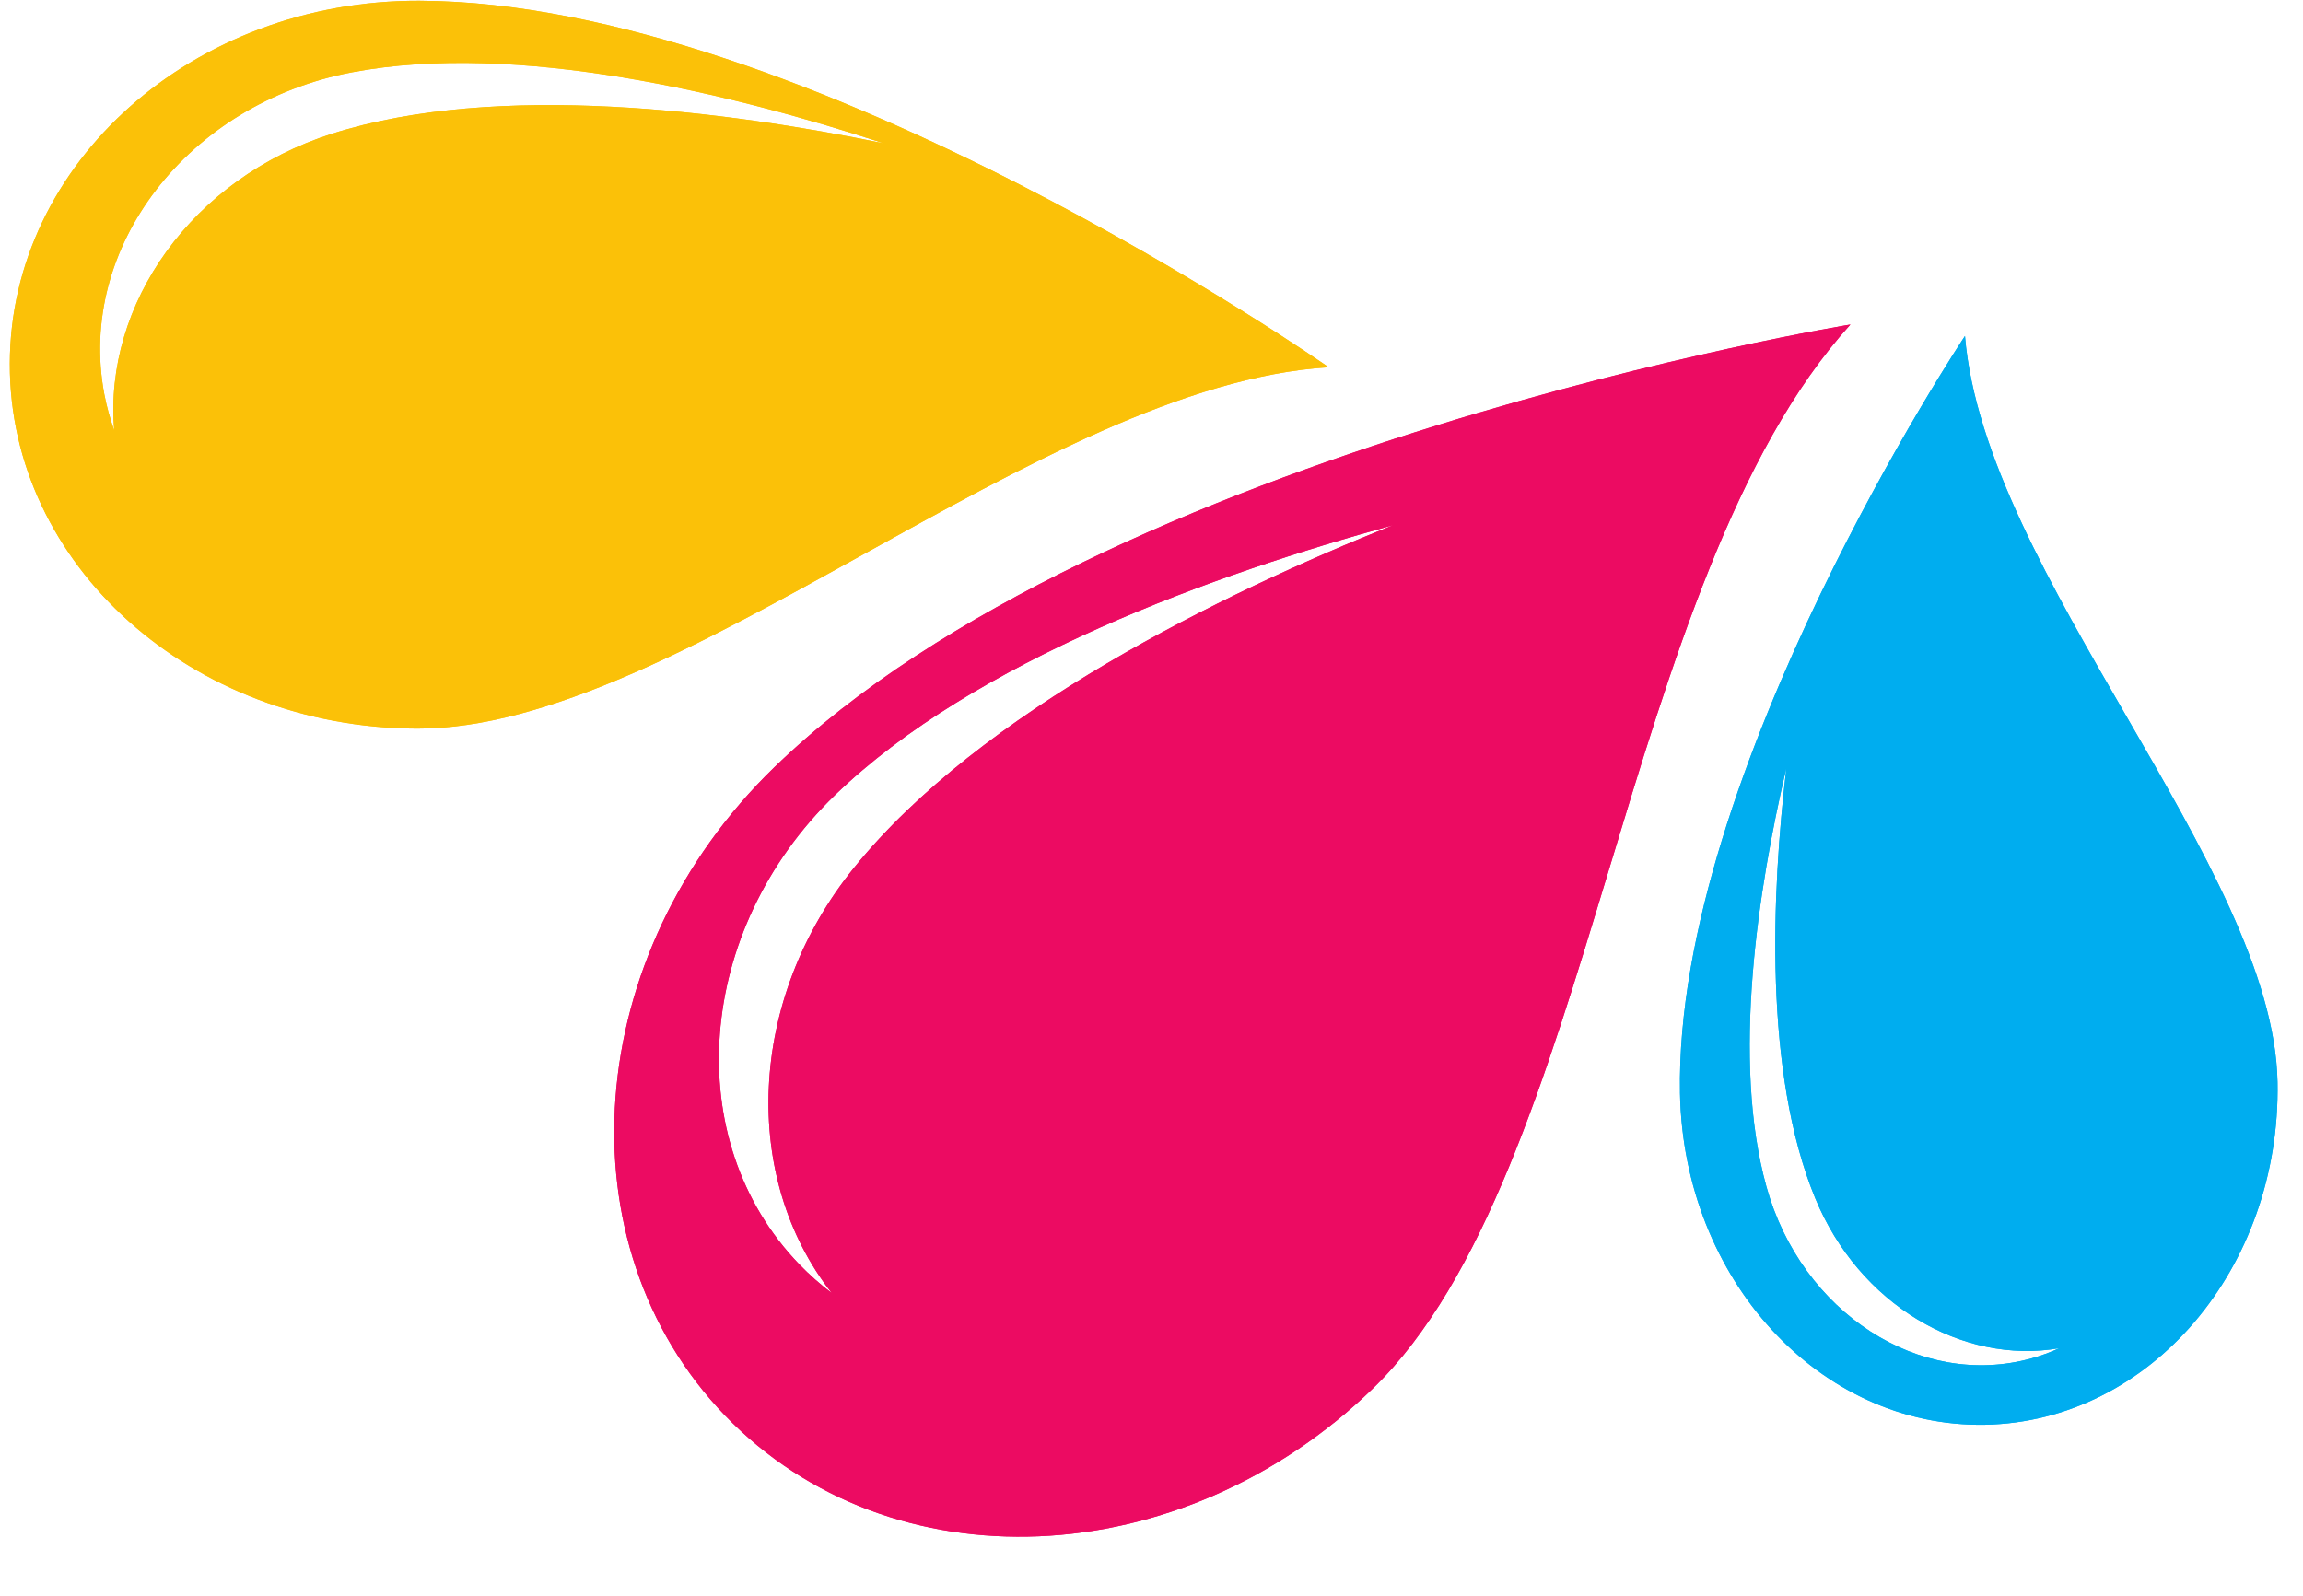 <svg xmlns="http://www.w3.org/2000/svg" xmlns:xlink="http://www.w3.org/1999/xlink" width="176" zoomAndPan="magnify" viewBox="0 0 132 91.5" height="122" preserveAspectRatio="xMidYMid meet" version="1.0"><defs><clipPath id="784593737b"><path d="M 0.359 0 L 77 0 L 77 42 L 0.359 42 Z M 0.359 0 " clip-rule="nonzero"/></clipPath><clipPath id="b81f0cd3c3"><path d="M 96 19 L 130.895 19 L 130.895 82 L 96 82 Z M 96 19 " clip-rule="nonzero"/></clipPath><clipPath id="a91c12fcee"><path d="M 0.359 0 L 77 0 L 77 42 L 0.359 42 Z M 0.359 0 " clip-rule="nonzero"/></clipPath><clipPath id="517426dbc1"><path d="M 96 19 L 130.895 19 L 130.895 82 L 96 82 Z M 96 19 " clip-rule="nonzero"/></clipPath></defs><path fill="#ec0b62" d="M 48.953 49.746 C 42.82 57.324 42.488 67.535 47.672 74.133 C 47.016 73.637 46.391 73.086 45.805 72.48 C 38.953 65.371 39.859 53.344 47.832 45.609 C 55.844 37.836 69.703 32.887 79.848 30.109 C 70.031 34.039 56.215 40.773 48.953 49.746 Z M 44.375 43.996 C 33.348 54.691 32.09 71.332 41.566 81.164 C 51.043 90.996 67.668 90.293 78.695 79.598 C 91.441 67.234 92.82 33.219 106.059 18.605 C 106.059 18.605 63.359 25.582 44.375 43.996 " fill-opacity="1" fill-rule="nonzero"/><g clip-path="url(#784593737b)"><path fill="#fbc108" d="M 19.027 7.668 C 11.004 10.219 5.926 17.438 6.547 24.676 C 6.309 24.004 6.113 23.309 5.977 22.59 C 4.395 14.191 10.75 5.93 20.176 4.145 C 29.645 2.352 42.004 5.379 50.648 8.215 C 41.691 6.371 28.523 4.648 19.027 7.668 Z M 24.023 0.043 C 11.098 0.008 0.594 9.32 0.562 20.844 C 0.531 32.367 10.984 41.738 23.906 41.773 C 38.848 41.816 59.598 22.082 76.152 21.055 C 76.152 21.055 46.27 0.105 24.023 0.043 " fill-opacity="1" fill-rule="nonzero"/></g><g clip-path="url(#b81f0cd3c3)"><path fill="#00adef" d="M 116.449 77.875 C 110.055 79.66 103.246 75.254 101.246 68.035 C 99.234 60.777 100.766 50.957 102.387 44.039 C 101.551 51.133 101.082 61.504 104.043 68.699 C 106.547 74.777 112.465 78.258 118.027 77.297 C 117.523 77.527 116.996 77.723 116.449 77.875 Z M 112.625 19.262 C 112.625 19.262 95.957 44.301 96.293 62.672 C 96.488 73.344 104.312 81.855 113.773 81.684 C 123.227 81.508 130.734 72.715 130.539 62.039 C 130.312 49.699 113.754 32.91 112.625 19.262 " fill-opacity="1" fill-rule="nonzero"/></g><path fill="#ec0b62" d="M 48.953 49.746 C 42.82 57.324 42.488 67.535 47.672 74.133 C 47.016 73.637 46.391 73.086 45.805 72.48 C 38.953 65.371 39.859 53.344 47.832 45.609 C 55.844 37.836 69.703 32.887 79.848 30.109 C 70.031 34.039 56.215 40.773 48.953 49.746 Z M 44.375 43.996 C 33.348 54.691 32.09 71.332 41.566 81.164 C 51.043 90.996 67.668 90.293 78.695 79.598 C 91.441 67.234 92.82 33.219 106.059 18.605 C 106.059 18.605 63.359 25.582 44.375 43.996 " fill-opacity="1" fill-rule="nonzero"/><g clip-path="url(#a91c12fcee)"><path fill="#fbc108" d="M 19.027 7.668 C 11.004 10.219 5.926 17.438 6.547 24.676 C 6.309 24.004 6.113 23.309 5.977 22.59 C 4.395 14.191 10.75 5.93 20.176 4.145 C 29.645 2.352 42.004 5.379 50.648 8.215 C 41.691 6.371 28.523 4.648 19.027 7.668 Z M 24.023 0.043 C 11.098 0.008 0.594 9.32 0.562 20.844 C 0.531 32.367 10.984 41.738 23.906 41.773 C 38.848 41.816 59.598 22.082 76.152 21.055 C 76.152 21.055 46.27 0.105 24.023 0.043 " fill-opacity="1" fill-rule="nonzero"/></g><g clip-path="url(#517426dbc1)"><path fill="#00adef" d="M 116.449 77.875 C 110.055 79.66 103.246 75.254 101.246 68.035 C 99.234 60.777 100.766 50.957 102.387 44.039 C 101.551 51.133 101.082 61.504 104.043 68.699 C 106.547 74.777 112.465 78.258 118.027 77.297 C 117.523 77.527 116.996 77.723 116.449 77.875 Z M 112.625 19.262 C 112.625 19.262 95.957 44.301 96.293 62.672 C 96.488 73.344 104.312 81.855 113.773 81.684 C 123.227 81.508 130.734 72.715 130.539 62.039 C 130.312 49.699 113.754 32.91 112.625 19.262 " fill-opacity="1" fill-rule="nonzero"/></g></svg>
